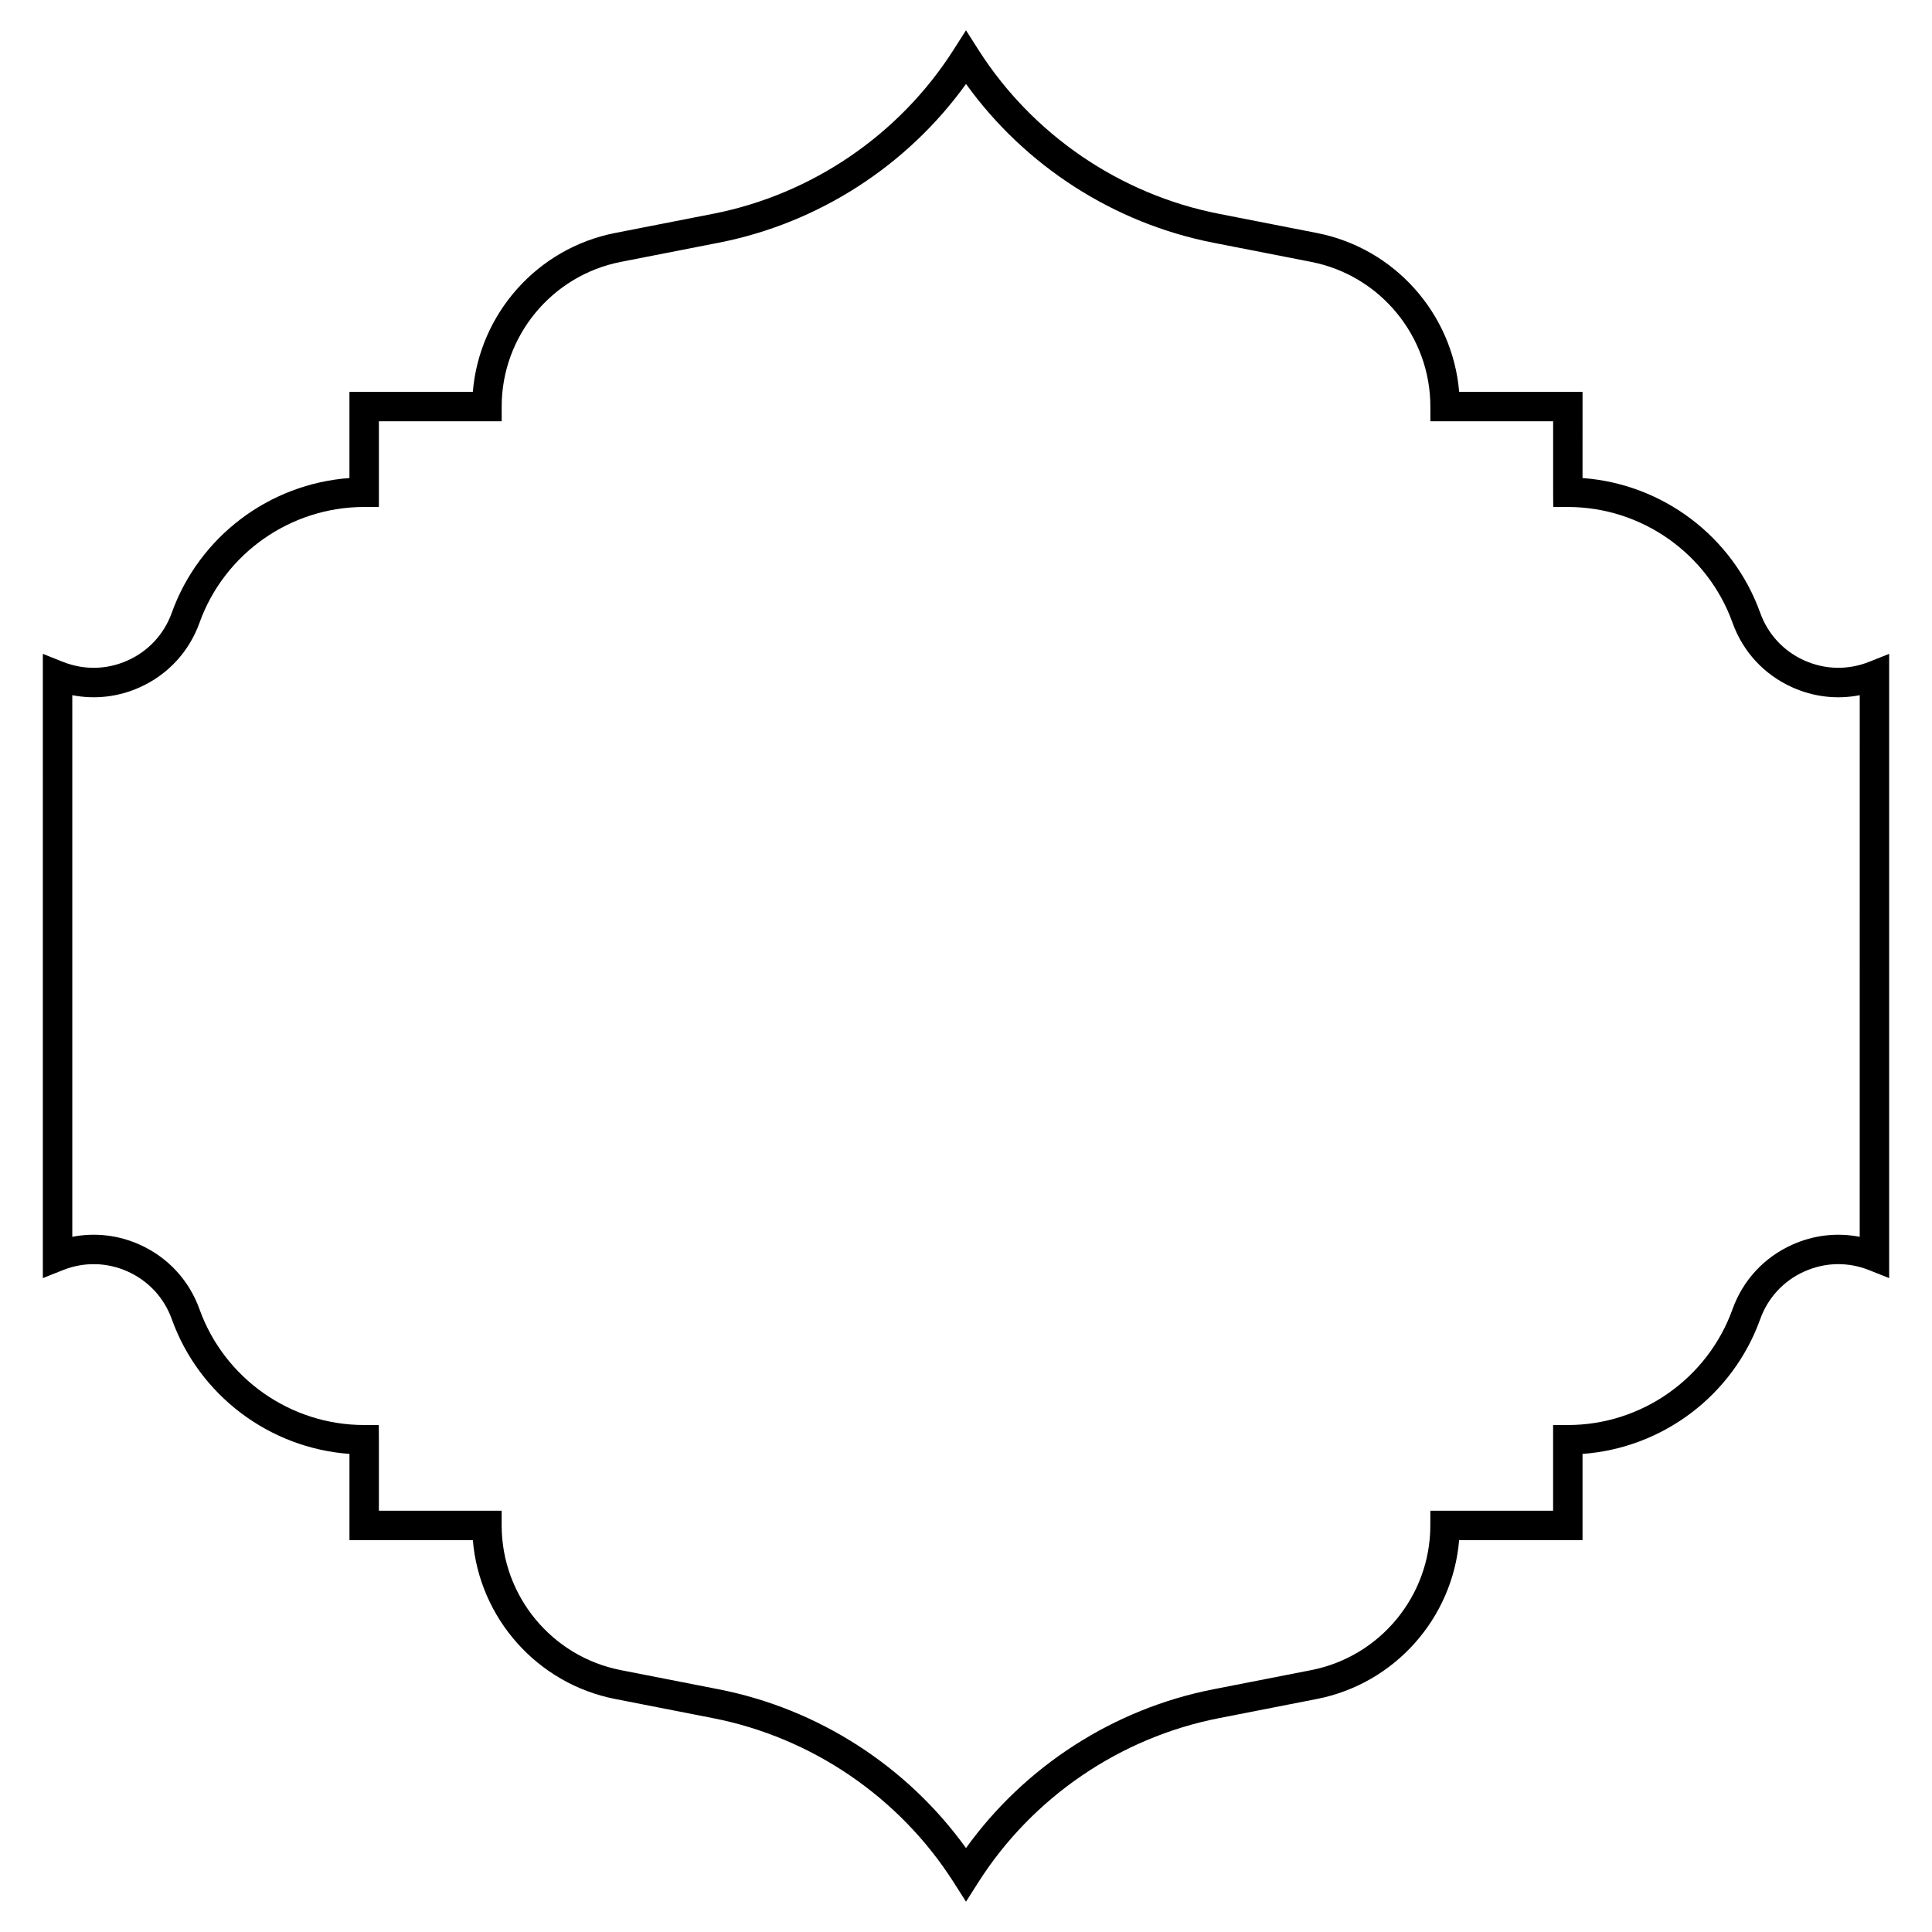 <?xml version="1.0" encoding="UTF-8"?>
<!-- Uploaded to: ICON Repo, www.svgrepo.com, Generator: ICON Repo Mixer Tools -->
<svg fill="#000000" width="800px" height="800px" version="1.1" viewBox="144 144 512 512" xmlns="http://www.w3.org/2000/svg">
 <path d="m400 647.97-3.289-5.168c-14.324-22.5-37.555-38.344-63.73-43.469l-25.973-5.086c-20.652-4.043-35.973-21.422-37.699-42.094h-32.699v-22.852c-21.215-1.535-39.828-15.496-47.086-35.707-2.031-5.66-6.172-10.145-11.656-12.617-5.484-2.473-11.582-2.613-17.172-0.391l-5.34 2.125-0.004-165.43 5.34 2.125c5.59 2.223 11.688 2.086 17.172-0.391 5.484-2.473 9.625-6.957 11.656-12.617 7.258-20.219 25.883-34.18 47.086-35.707v-22.852h32.699c1.727-20.672 17.047-38.051 37.699-42.094l25.973-5.086c26.176-5.125 49.406-20.969 63.73-43.469l3.293-5.164 3.289 5.168c14.324 22.5 37.555 38.344 63.73 43.469l25.973 5.086c20.652 4.043 35.973 21.422 37.699 42.094h32.699l-0.004 22.848c21.215 1.535 39.828 15.496 47.086 35.707 2.031 5.66 6.172 10.145 11.656 12.617 5.484 2.473 11.582 2.613 17.176 0.391l5.34-2.125v165.43l-5.34-2.125c-5.594-2.223-11.691-2.086-17.176 0.391-5.484 2.473-9.625 6.957-11.656 12.617-7.258 20.219-25.883 34.18-47.086 35.707v22.852h-32.699c-1.727 20.672-17.047 38.051-37.699 42.094l-25.973 5.086c-26.176 5.125-49.406 20.969-63.73 43.469zm-155.59-103.61h32.535v3.898c0 18.637 13.273 34.762 31.562 38.34l25.973 5.086c26.34 5.156 49.914 20.363 65.52 42.074 15.605-21.711 39.18-36.918 65.52-42.074l25.973-5.086c18.289-3.582 31.562-19.703 31.562-38.34v-3.898h32.535v-22.711h3.898c19.527 0 37.055-12.332 43.645-30.684 2.754-7.668 8.359-13.738 15.789-17.09 5.715-2.578 11.918-3.281 17.922-2.102l0.008-143.54c-6.004 1.18-12.211 0.473-17.922-2.102-7.43-3.352-13.035-9.422-15.789-17.09-6.59-18.352-24.121-30.684-43.617-30.684h-3.898l-0.027-3.898v-18.812h-32.535v-3.898c0-18.637-13.273-34.758-31.562-38.34l-25.973-5.086c-26.344-5.16-49.918-20.367-65.523-42.078-15.605 21.711-39.18 36.918-65.52 42.074l-25.973 5.086c-18.289 3.582-31.562 19.703-31.562 38.34v3.898h-32.539v22.711h-3.898c-19.527 0-37.055 12.332-43.645 30.684-2.754 7.668-8.359 13.738-15.789 17.09-5.711 2.578-11.918 3.281-17.922 2.102v143.54c6.004-1.18 12.211-0.473 17.922 2.102 7.43 3.352 13.035 9.422 15.789 17.09 6.59 18.352 24.117 30.684 43.617 30.684h3.898l0.027 3.898z"/>
</svg>